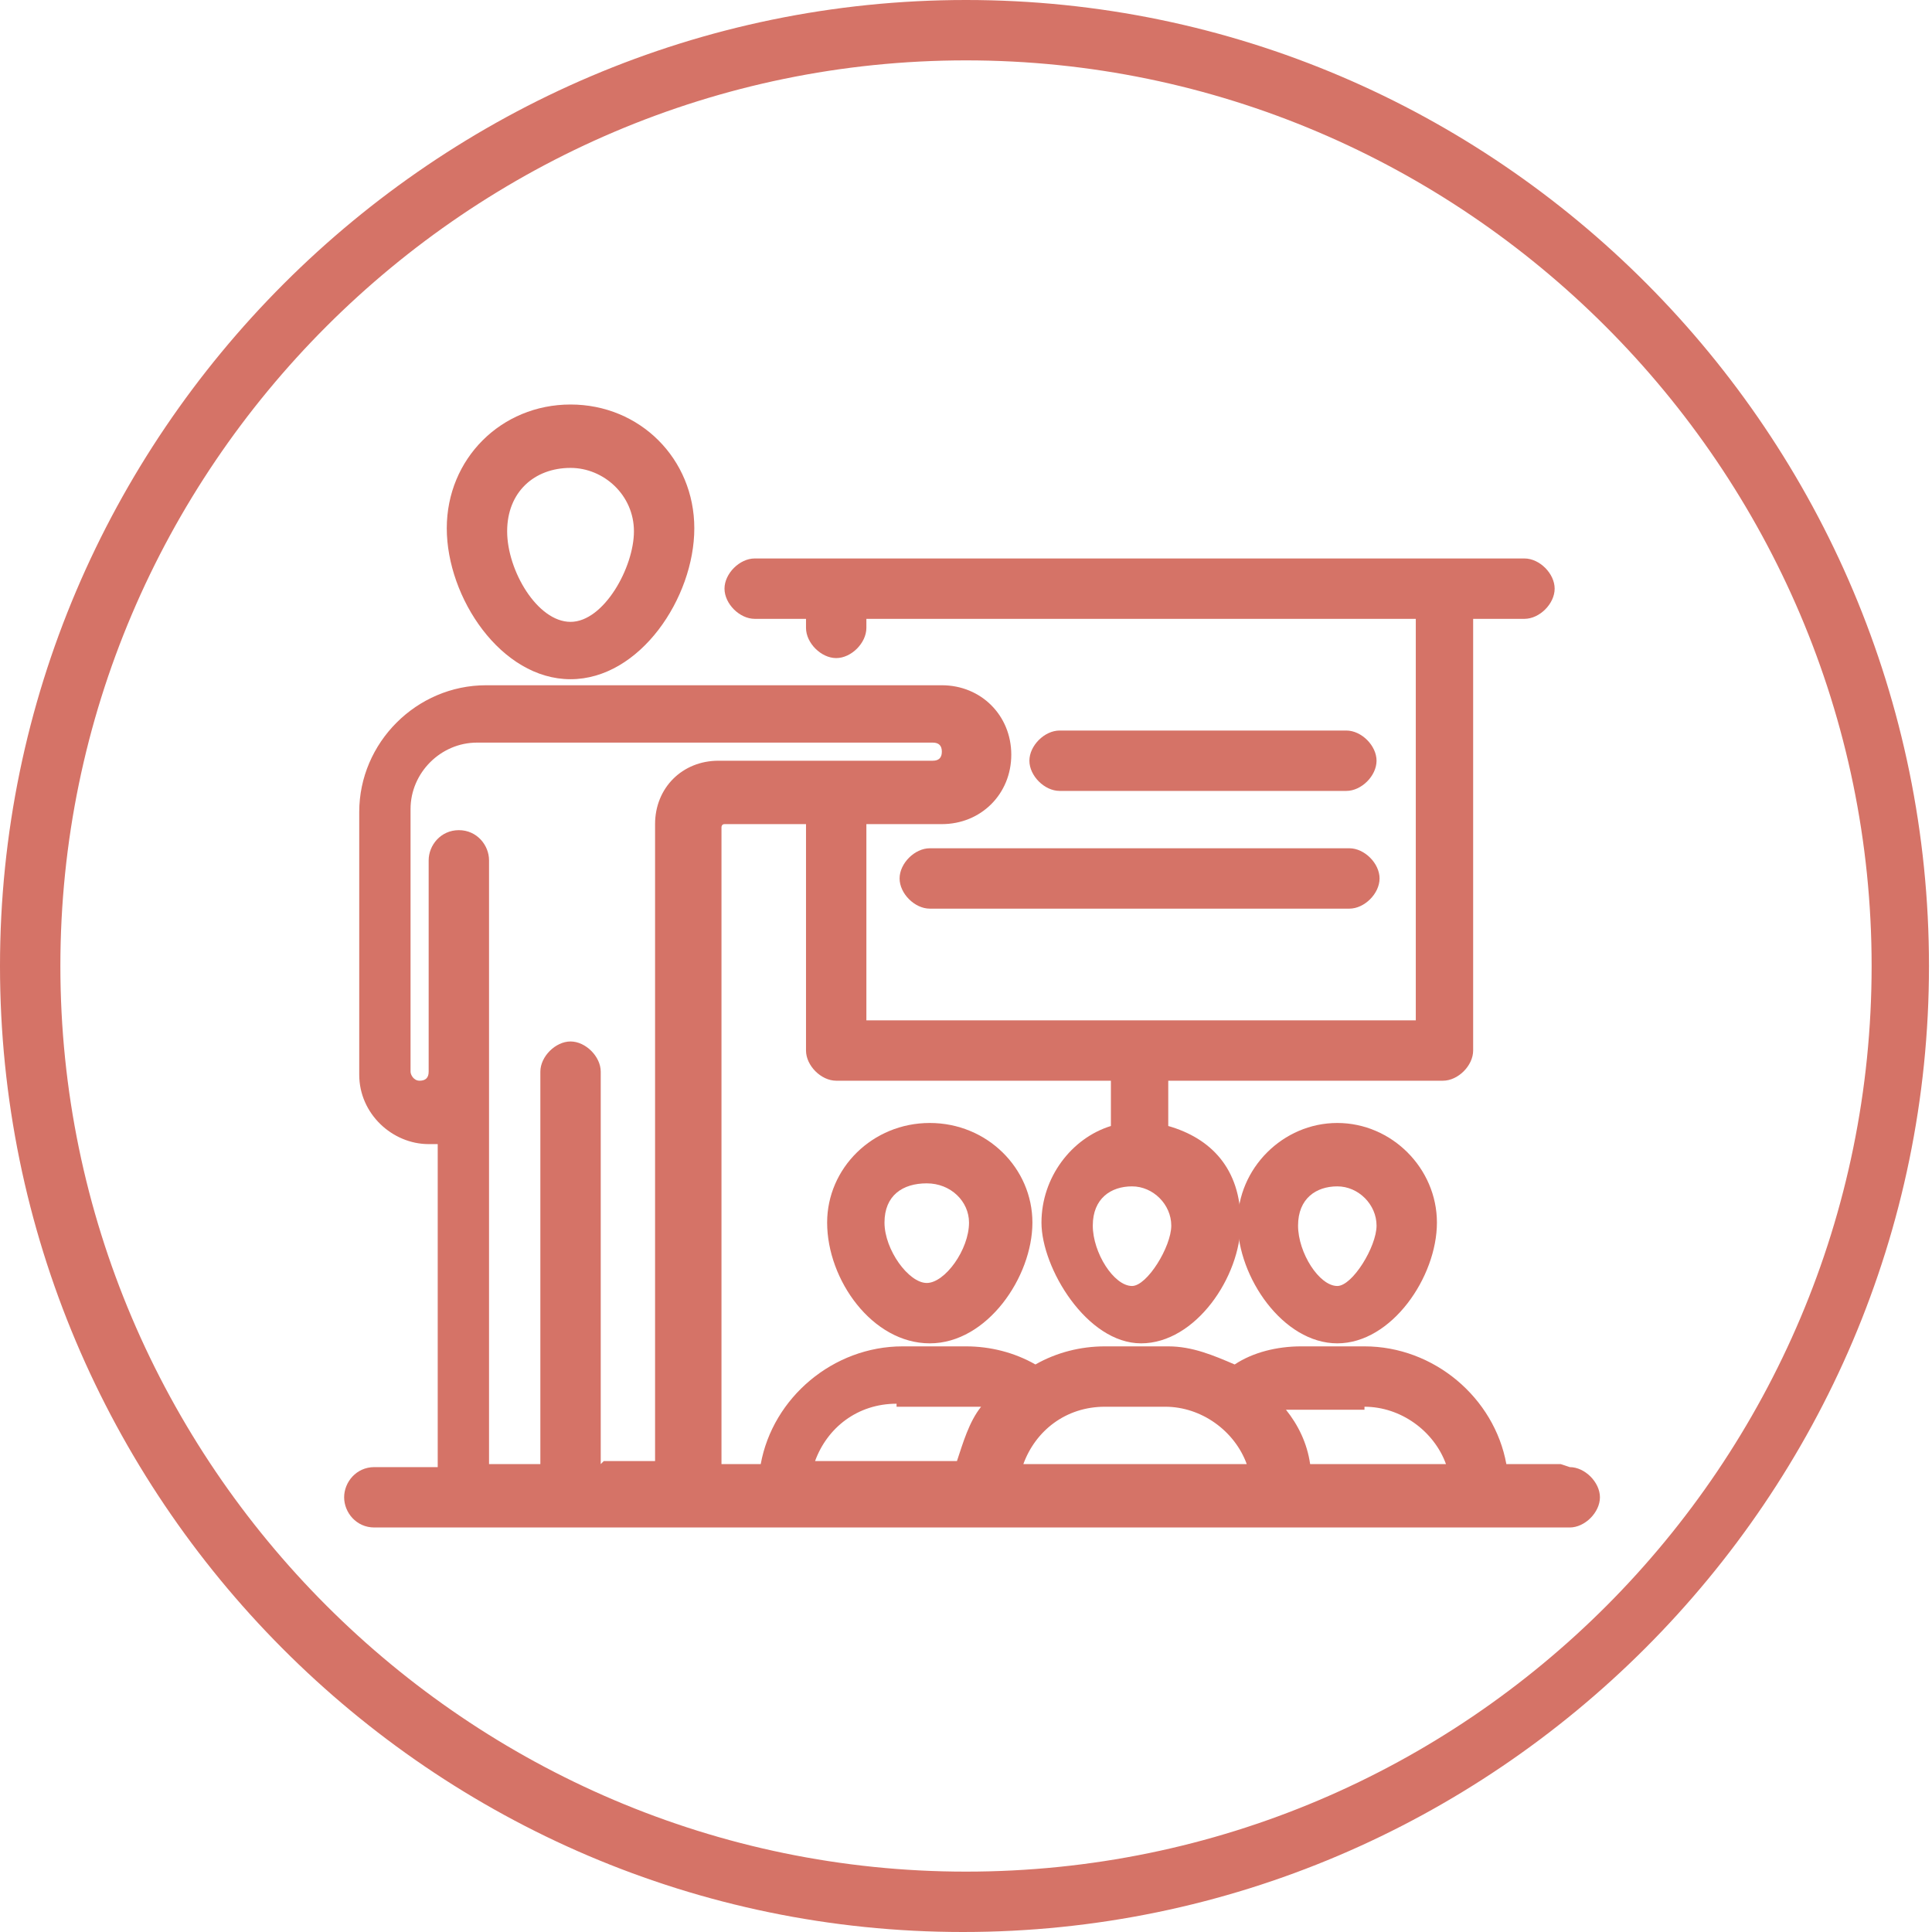<?xml version="1.0" encoding="UTF-8"?>
<svg id="Layer_1" xmlns="http://www.w3.org/2000/svg" version="1.1" viewBox="0 0 64 64">
  <!-- Generator: Adobe Illustrator 29.4.0, SVG Export Plug-In . SVG Version: 2.1.0 Build 152)  -->
  <defs>
    <style>
      .st0 {
        fill: #d57367;
      }
    </style>
  </defs>
  <path class="st0" d="M32,0C14.4,0,0,14.4,0,32s14.3,32,31.9,32,32-14.4,32-32S49.6,0,32,0ZM32,62c-16.5,0-30-13.5-30-30S15.5,2,32,2s30,13.5,30,30-13.4,30-30,30Z"/>
  <path class="st0" d="M27.4,40.5c0,1.9,1.5,4,3.4,4s3.4-2.2,3.4-4-1.5-3.3-3.4-3.3-3.4,1.5-3.4,3.3ZM32.1,40.5c0,.9-.8,2-1.4,2s-1.4-1.1-1.4-2,.6-1.3,1.4-1.3,1.4.6,1.4,1.3Z"/>
  <path class="st0" d="M44.3,37.2c-1.8,0-3.3,1.5-3.3,3.3s1.5,4,3.3,4,3.3-2.2,3.3-4-1.5-3.3-3.3-3.3ZM44.3,42.6c-.6,0-1.3-1.1-1.3-2s.6-1.3,1.3-1.3,1.3.6,1.3,1.3-.8,2-1.3,2Z"/>
  <path class="st0" d="M51.7,48.5h-1.8c-.4-2.2-2.4-3.9-4.7-3.9h-2.1c-.8,0-1.6.2-2.2.6-.7-.3-1.4-.6-2.2-.6h-2.1c-.8,0-1.6.2-2.3.6-.7-.4-1.5-.6-2.3-.6h-2.1c-2.3,0-4.3,1.7-4.7,3.9h-1.3v-21.1c0,0,0-.1.1-.1h2.7c0,0,0,.1,0,.2v7.3c0,.5.5,1,1,1h9.1v1.5c-1.3.4-2.3,1.7-2.3,3.2s1.5,4,3.3,4,3.3-2.2,3.3-4-1-2.8-2.4-3.2v-1.5h9.1c.5,0,1-.5,1-1v-14.3h1.7c.5,0,1-.5,1-1s-.5-1-1-1h-25.5c-.5,0-1,.5-1,1s.5,1,1,1h1.7v.3c0,.5.5,1,1,1s1-.5,1-1v-.3h18.2v13.3h-18.2v-6.3c0,0,0-.1,0-.2h2.5c1.3,0,2.3-1,2.3-2.3s-1-2.3-2.3-2.3h-15.1c-2.3,0-4.2,1.9-4.2,4.2v8.7c0,1.3,1.1,2.3,2.3,2.3s.2,0,.3,0v10.7h-2.1c-.6,0-1,.5-1,1s.4,1,1,1h39.6c.5,0,1-.5,1-1s-.5-1-1-1h0ZM37.5,42.6c-.6,0-1.3-1.1-1.3-2s.6-1.3,1.3-1.3,1.3.6,1.3,1.3-.8,2-1.3,2ZM45.2,46.6c1.2,0,2.3.8,2.7,1.9h-4.5c-.1-.7-.4-1.3-.8-1.8.2,0,.4,0,.5,0h2.1ZM38.6,46.6c1.2,0,2.3.8,2.7,1.9h-7.4c.4-1.1,1.4-1.9,2.7-1.9,0,0,2.1,0,2.1,0ZM29.7,46.6h2.1c.2,0,.5,0,.7,0-.4.5-.6,1.2-.8,1.8h-4.7c.4-1.1,1.4-1.9,2.7-1.9ZM19.9,48.5v-13c0-.5-.5-1-1-1s-1,.5-1,1v13h-1.7v-20c0-.5-.4-1-1-1s-1,.5-1,1v7c0,.2-.1.3-.3.3s-.3-.2-.3-.3v-8.7c0-1.2,1-2.2,2.2-2.2h15.1c.2,0,.3.1.3.3s-.1.3-.3.3h-7.1c-1.2,0-2.1.9-2.1,2.1v21.1h-1.7Z"/>
  <path class="st0" d="M18.9,22.5c2.3,0,4.1-2.7,4.1-5s-1.8-4.1-4.1-4.1-4.1,1.8-4.1,4.1,1.8,5,4.1,5ZM18.9,15.5c1.1,0,2.1.9,2.1,2.1s-1,3-2.1,3-2.1-1.7-2.1-3,.9-2.1,2.1-2.1Z"/>
  <path class="st0" d="M44.6,26.2c.5,0,1-.5,1-1s-.5-1-1-1h-9.5c-.5,0-1,.5-1,1s.5,1,1,1h9.5Z"/>
  <path class="st0" d="M29.8,29.1c0,.5.5,1,1,1h13.9c.5,0,1-.5,1-1s-.5-1-1-1h-13.9c-.5,0-1,.5-1,1Z"/>
</svg>